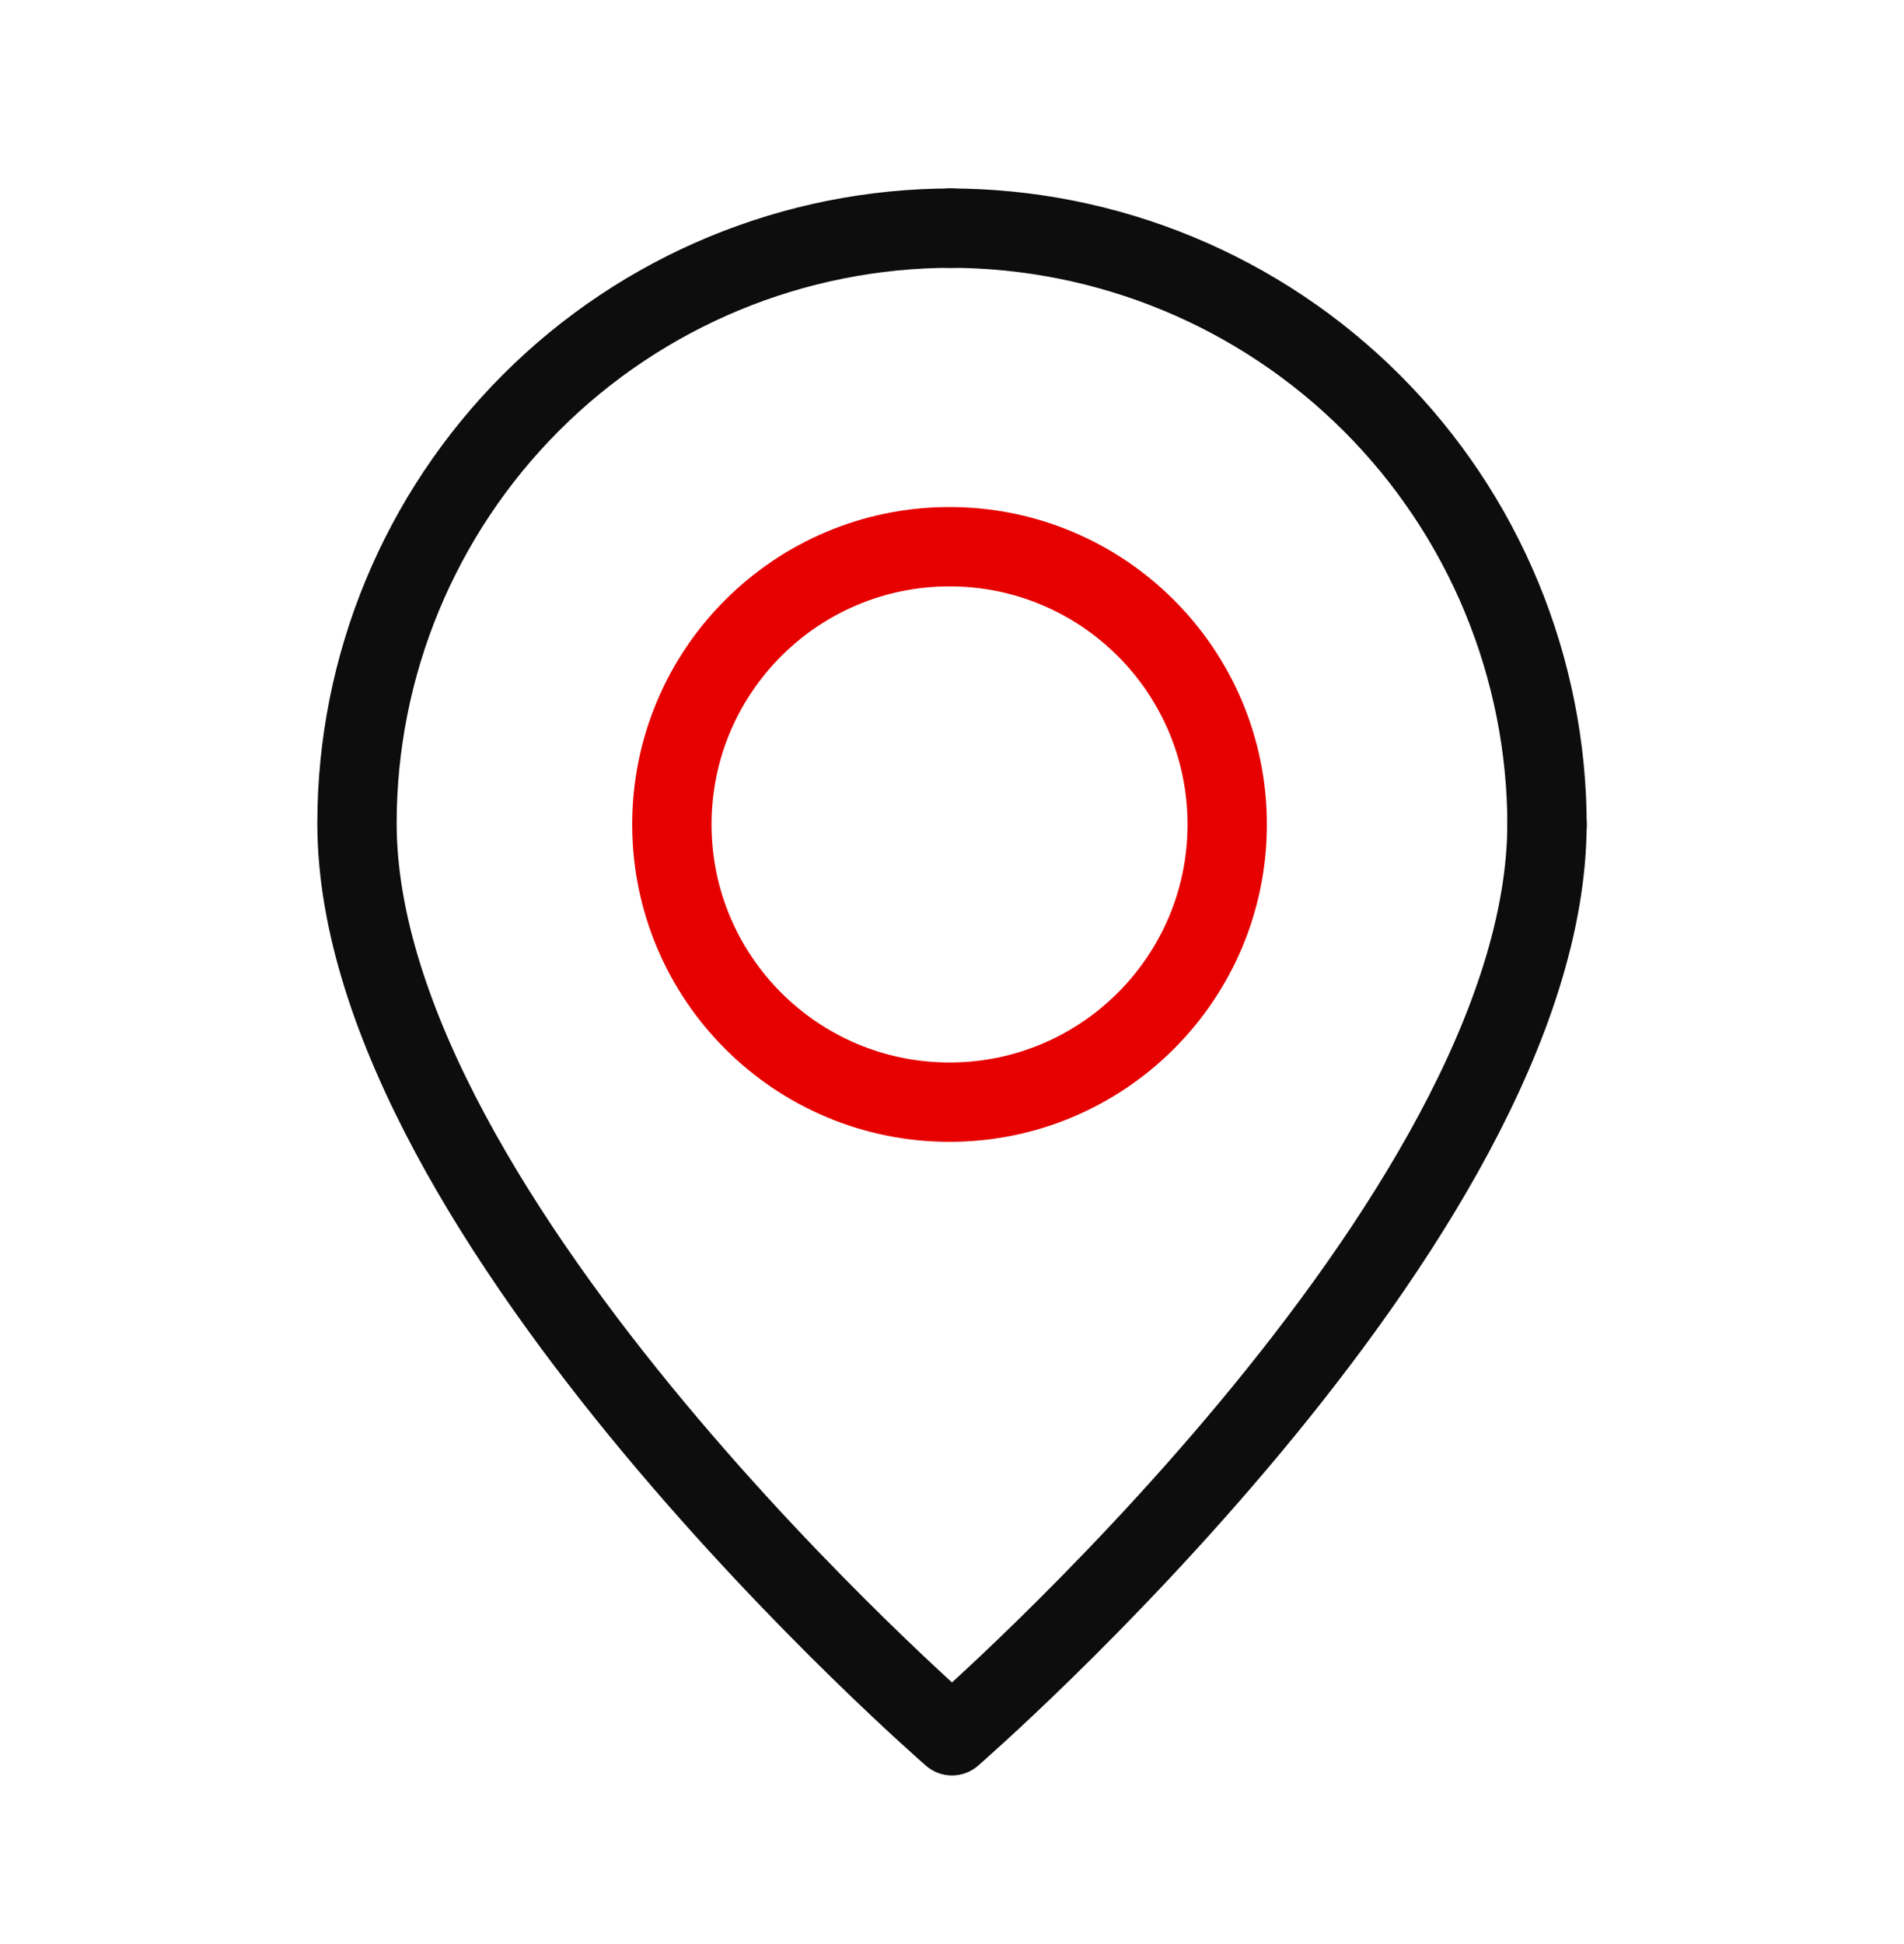 <svg width="48" height="49" viewBox="0 0 48 49" fill="none" xmlns="http://www.w3.org/2000/svg">
<g clip-path="url(#clip0_395_38226)">
<path d="M23.938 27.78C27.803 27.78 30.938 24.646 30.938 20.78C30.938 16.914 27.803 13.78 23.938 13.78C20.072 13.78 16.938 16.914 16.938 20.78C16.938 24.646 20.072 27.78 23.938 27.78Z" stroke="#E60000" stroke-width="2" stroke-miterlimit="10" stroke-linecap="round"/>
<path d="M39 20.75C39 30.75 24 43.75 24 43.75C24 43.75 9 30.75 9 20.75C9 16.772 10.58 12.956 13.393 10.143C16.206 7.33 20.022 5.75 24 5.75" stroke="#0D0D0D" stroke-width="2" stroke-linecap="round" stroke-linejoin="round"/>
<path d="M23.934 5.75C25.912 5.75 27.872 6.14 29.7 6.897C31.528 7.654 33.189 8.764 34.588 10.163C35.987 11.562 37.097 13.223 37.854 15.051C38.611 16.88 39.001 18.839 39.001 20.817" stroke="#0D0D0D" stroke-width="2" stroke-miterlimit="10" stroke-linecap="round"/>
</g>
<defs>
<clipPath id="clip0_395_38226">
<rect width="48" height="48" fill="white" transform="translate(0 0.75)"/>
</clipPath>
</defs>
</svg>
